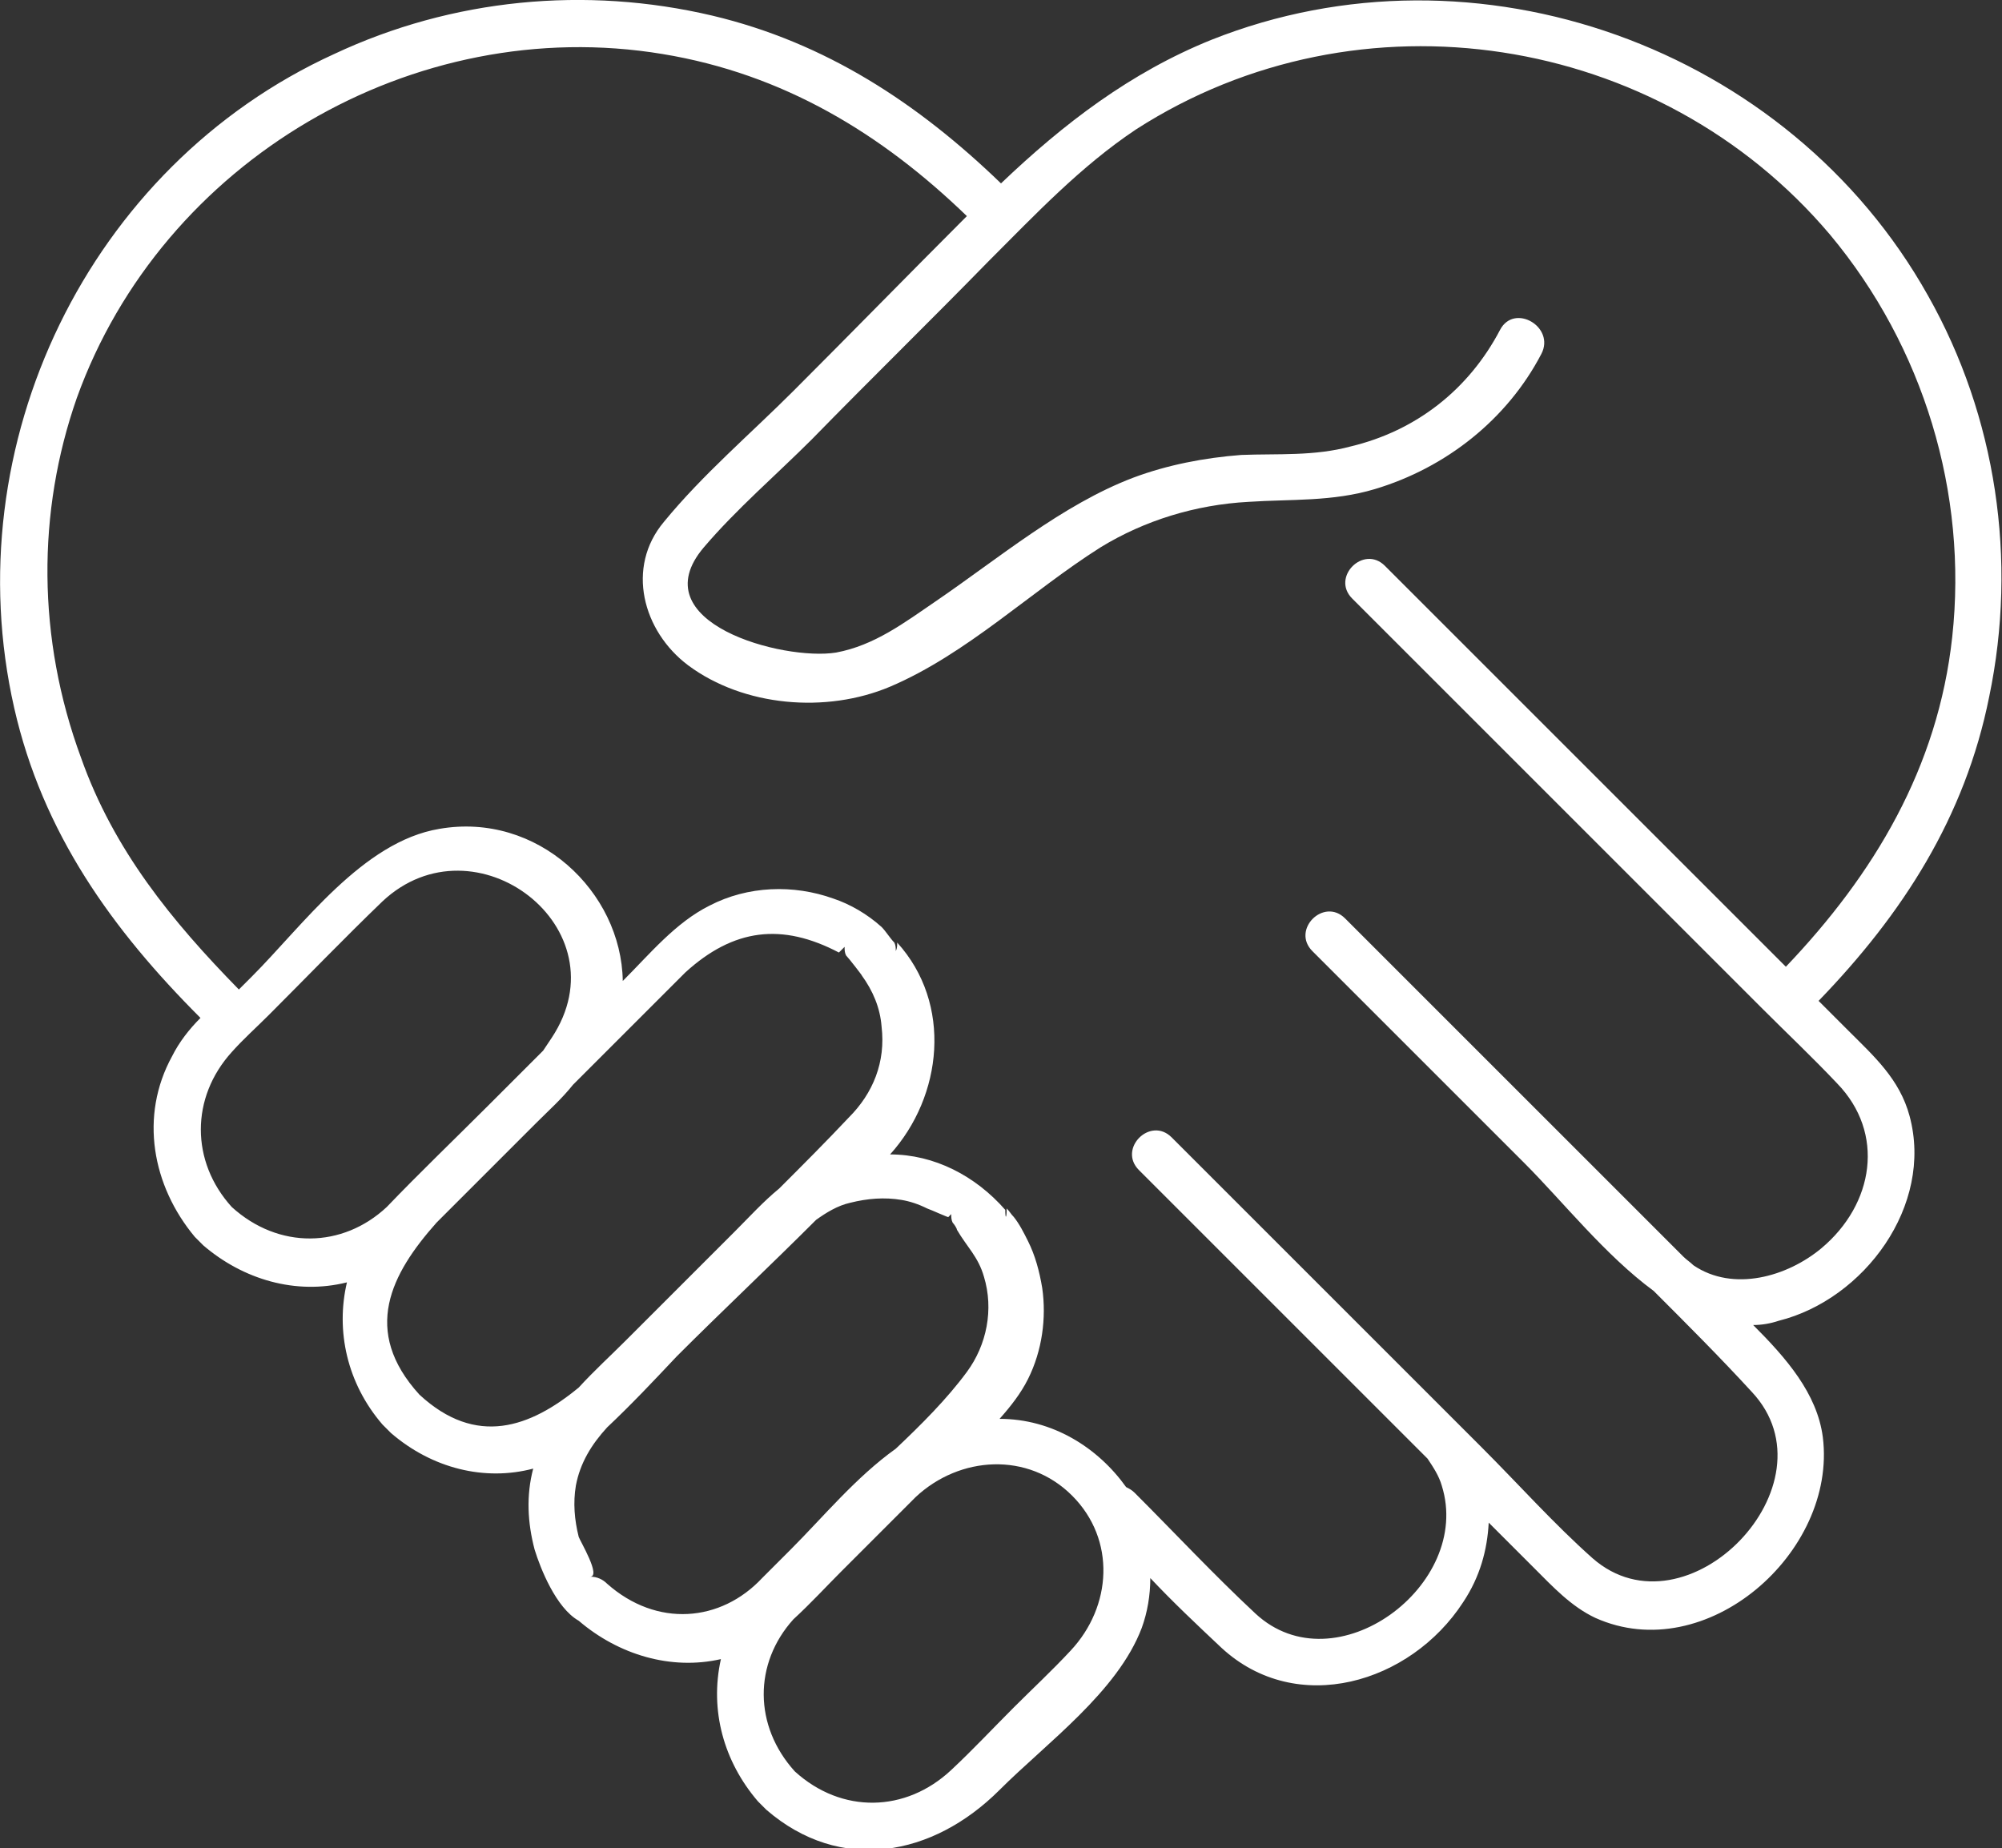 <?xml version="1.0" encoding="utf-8"?>
<!-- Generator: Adobe Illustrator 27.8.0, SVG Export Plug-In . SVG Version: 6.00 Build 0)  -->
<svg version="1.1" id="Layer_1" xmlns="http://www.w3.org/2000/svg" xmlns:xlink="http://www.w3.org/1999/xlink" x="0px" y="0px"
	 viewBox="0 0 140.8 130" style="enable-background:new 0 0 140.8 130;" xml:space="preserve">
<rect x="0" y="0" width="140.8" height="130" fill="#333333" stroke="none"/>
<style type="text/css">
	.st0{fill:#FFFFFF;}
</style>
<path class="st0" d="M135.6,20.8c-9.8-17.5-31.8-25.4-50.4-18c-5.7,2.3-10.4,5.9-14.8,10.1C64.6,7.3,58.1,3,50.1,1.1
	C41.2-1,31.8-0.1,23.5,3.8C6.2,11.7-3.2,31.3,1,49.8c2,8.8,6.9,15.6,13.1,21.8c-0.8,0.8-1.5,1.7-2,2.7c-2.3,4.2-1.4,9.1,1.6,12.7
	c0.1,0.1,0.2,0.2,0.3,0.3c0.1,0.1,0.2,0.2,0.3,0.3c2.8,2.4,6.5,3.5,10.1,2.6c-0.8,3.4,0,7.1,2.5,10c0.1,0.1,0.2,0.2,0.3,0.3
	c0.1,0.1,0.2,0.2,0.3,0.3c2.9,2.5,6.6,3.4,10,2.5c-0.5,1.9-0.4,3.8,0.1,5.7c0.4,1.3,1.5,4.1,3.1,5c2.8,2.4,6.5,3.5,10,2.7
	c-0.8,3.6,0.2,7.2,2.6,10c0.1,0.1,0.2,0.2,0.3,0.3c0.1,0.1,0.2,0.2,0.3,0.3c5.2,4.5,11.7,3.3,16.4-1.4c3.3-3.3,8.3-6.9,10-11.4
	c0.4-1.1,0.6-2.3,0.6-3.5c1.6,1.7,3.3,3.3,5,4.9c5.3,4.9,13.3,2.5,17-3.2c1.2-1.8,1.7-3.7,1.8-5.6c1.1,1.1,2.1,2.1,3.2,3.2
	c1.3,1.3,2.6,2.7,4.3,3.5c7.8,3.5,17-4.6,16-12.7c-0.4-3.1-2.6-5.6-4.9-7.9c0.6,0,1.2-0.1,1.8-0.3c6-1.5,10.9-8.1,9.2-14.4
	c-0.7-2.6-2.5-4.2-4.3-6c-0.7-0.7-1.4-1.4-2.1-2.1c5.9-6.1,10.3-12.9,12-21.4C141.9,39.4,140.4,29.3,135.6,20.8z M16.3,84.9
	c-2.9-3.2-2.9-7.7,0-10.9c0.8-0.9,1.7-1.7,2.6-2.6c2.7-2.7,5.3-5.4,8-8c6.5-6.1,17,1.9,11.9,9.6c-0.2,0.3-0.4,0.6-0.6,0.9
	c-1.3,1.3-2.6,2.6-3.9,3.9c-2.4,2.4-4.8,4.7-7.1,7.1C24.1,87.8,19.6,87.9,16.3,84.9z M29.5,98.1c-4.1-4.5-2-8.5,1.2-12.1
	c0.2-0.2,0.4-0.4,0.6-0.6c1.3-1.3,2.6-2.6,3.9-3.9c0,0,0,0,0,0c0,0,0,0,0,0c0.8-0.8,1.7-1.7,2.5-2.5c0.9-0.9,1.8-1.7,2.6-2.7
	c2.6-2.6,5.3-5.3,7.9-7.9C51.6,65.3,55,64.9,59,67c0.1-0.1,0.3-0.3,0.4-0.4c0,0.2,0,0.4,0.1,0.6c0.2,0.2,1.2,1.5,1.1,1.4
	c0.8,1.1,1.3,2.3,1.4,3.6c0.3,2.5-0.6,4.7-2.3,6.4c-1.6,1.7-3.2,3.3-4.9,5c-1.1,0.9-2.1,2-3.1,3c-2.6,2.6-5.1,5.1-7.7,7.7
	c-1.1,1.1-2.2,2.1-3.3,3.3C37.3,100.4,33.5,101.8,29.5,98.1z M42.7,111.4C42.7,111.3,42.7,111.3,42.7,111.4
	c-0.3-0.3-0.7-0.5-1.2-0.5c0.8,0-0.7-2.5-0.8-2.8c-0.3-1.2-0.4-2.4-0.2-3.6c0.3-1.6,1.1-2.9,2.2-4.1c1.7-1.6,3.3-3.3,4.9-5
	c3.2-3.2,6.6-6.4,9.8-9.6c0.7-0.5,1.5-1,2.4-1.2c1.2-0.3,2.4-0.4,3.6-0.2c0.6,0.1,1.2,0.3,1.8,0.6c0.3,0.1,1.6,0.7,1.5,0.6
	c0.1-0.1,0.1-0.1,0.2-0.2c0,0.2,0,0.4,0.1,0.6c0.1,0.1,0.3,0.4,0.3,0.5c0.7,1.2,1.5,1.9,1.9,3.3c0.7,2.3,0.2,4.8-1.2,6.7
	c-1.4,1.9-3.2,3.7-5,5.4c-2.8,2-5.1,4.8-7.4,7.1c-0.6,0.6-1.2,1.2-1.8,1.8c-0.1,0.1-0.1,0.1-0.2,0.2
	C50.7,114.1,46.2,114.5,42.7,111.4z M75.3,116.1c-1.3,1.4-2.7,2.7-4,4c-1.5,1.5-2.9,3-4.4,4.4c-3.2,3-7.7,3.1-11,0.1
	c-2.9-3.2-2.9-7.6-0.1-10.7c1.2-1.1,2.3-2.3,3.4-3.4c1.7-1.7,3.4-3.4,5.2-5.2c3.1-2.9,7.9-3.2,11-0.1
	C78.5,108.3,78.2,113,75.3,116.1z M137.3,44.8c-1,9.2-5.5,16.7-11.7,23.2c-4.4-4.4-8.8-8.8-13.2-13.2c-5-5-10-10-15-15
	c-1.5-1.5-3.8,0.8-2.3,2.3c9.6,9.6,19.2,19.2,28.9,28.9c1.7,1.7,3.5,3.4,5.2,5.2c3.4,3.5,2.6,8.5-1.1,11.6c-2.4,2-6.2,3.1-9,1.2
	c-0.2-0.2-0.5-0.4-0.7-0.6c-3.3-3.3-6.5-6.5-9.8-9.8c0,0,0,0,0,0c-4.7-4.7-9.4-9.4-14-14c-1.5-1.5-3.8,0.8-2.3,2.3
	c5,5,10,10,14.9,14.9c2.7,2.7,5.7,6.5,9.1,9c2.3,2.3,4.7,4.7,6.9,7.1c6.1,6.5-4.6,17.5-11.2,11.7c-2.7-2.4-5.2-5.2-7.8-7.8
	c-0.9-0.9-1.9-1.9-2.8-2.8c-2.2-2.2-4.4-4.4-6.5-6.5c-1.2-1.2-2.5-2.5-3.7-3.7c-2.9-2.9-5.9-5.9-8.8-8.8c-1.5-1.5-3.8,0.8-2.3,2.3
	c4.2,4.2,8.4,8.4,12.5,12.5c1,1,2,2,3,3c1.6,1.6,3.2,3.2,4.8,4.8c0.4,0.6,0.8,1.2,1,1.9c2.2,7-7.5,14.2-13.1,9
	c-2.9-2.7-5.7-5.7-8.5-8.5c-0.2-0.2-0.4-0.3-0.6-0.4c-2-2.8-5.2-4.8-8.9-4.8c0.8-0.9,1.5-1.8,2-2.8c1-2,1.3-4.3,1-6.4
	c-0.2-1.2-0.5-2.3-1-3.3c-0.3-0.6-0.6-1.2-1-1.7c-0.2-0.2-0.3-0.4-0.5-0.6c0,0.7-0.1,0.8-0.1,0.1c-2.1-2.4-5-3.9-8.1-3.9
	c3.7-4.1,4.4-10.6,0.5-14.9c0,0.2,0,0.4-0.1,0.6c0-0.2,0-0.4-0.1-0.6c-0.3-0.3-0.6-0.8-0.9-1.1c-1-0.9-2.2-1.6-3.4-2
	c-2.8-1-6-0.9-8.7,0.5c-2.4,1.2-4.2,3.4-6.1,5.3c-0.1-6.3-6-11.9-12.9-10.7c-5.4,0.9-9.6,6.8-13.2,10.4c-0.3,0.3-0.6,0.6-0.9,0.9
	c-4.7-4.8-8.8-9.8-11.1-16.3C2.6,44.9,2.6,36,5.4,28C11.4,11.3,29.1,0.9,46.6,3.8C55.1,5.2,62,9.4,68,15.2
	c-4.1,4.1-8.1,8.2-12.2,12.3c-3,3-6.4,5.9-9.1,9.2c-2.7,3.2-1.5,7.7,1.7,10.1c3.9,2.9,9.7,3.4,14.2,1.5c5.4-2.3,9.9-6.7,14.8-9.8
	c3.1-1.9,6.7-3,10.4-3.2c3-0.2,5.9,0,8.9-0.9c5-1.5,9.3-4.9,11.7-9.5c1-1.9-1.9-3.6-2.9-1.7c-2.2,4.2-5.9,7.1-10.5,8.2
	c-2.6,0.7-5.1,0.5-7.7,0.6c-2.6,0.2-5.2,0.7-7.6,1.6c-5,1.9-9.5,5.7-13.9,8.7c-2.2,1.5-4.3,3.1-7,3.6c-3.7,0.6-13.8-2.1-9.3-7.4
	c2.3-2.7,5.1-5.1,7.6-7.6c4.1-4.2,8.3-8.3,12.4-12.5c3.3-3.3,6.5-6.7,10.4-9.3c15.7-10.1,36.8-6.8,48.8,7.4
	C135.3,24.4,138.4,34.7,137.3,44.8z"/>
</svg>
